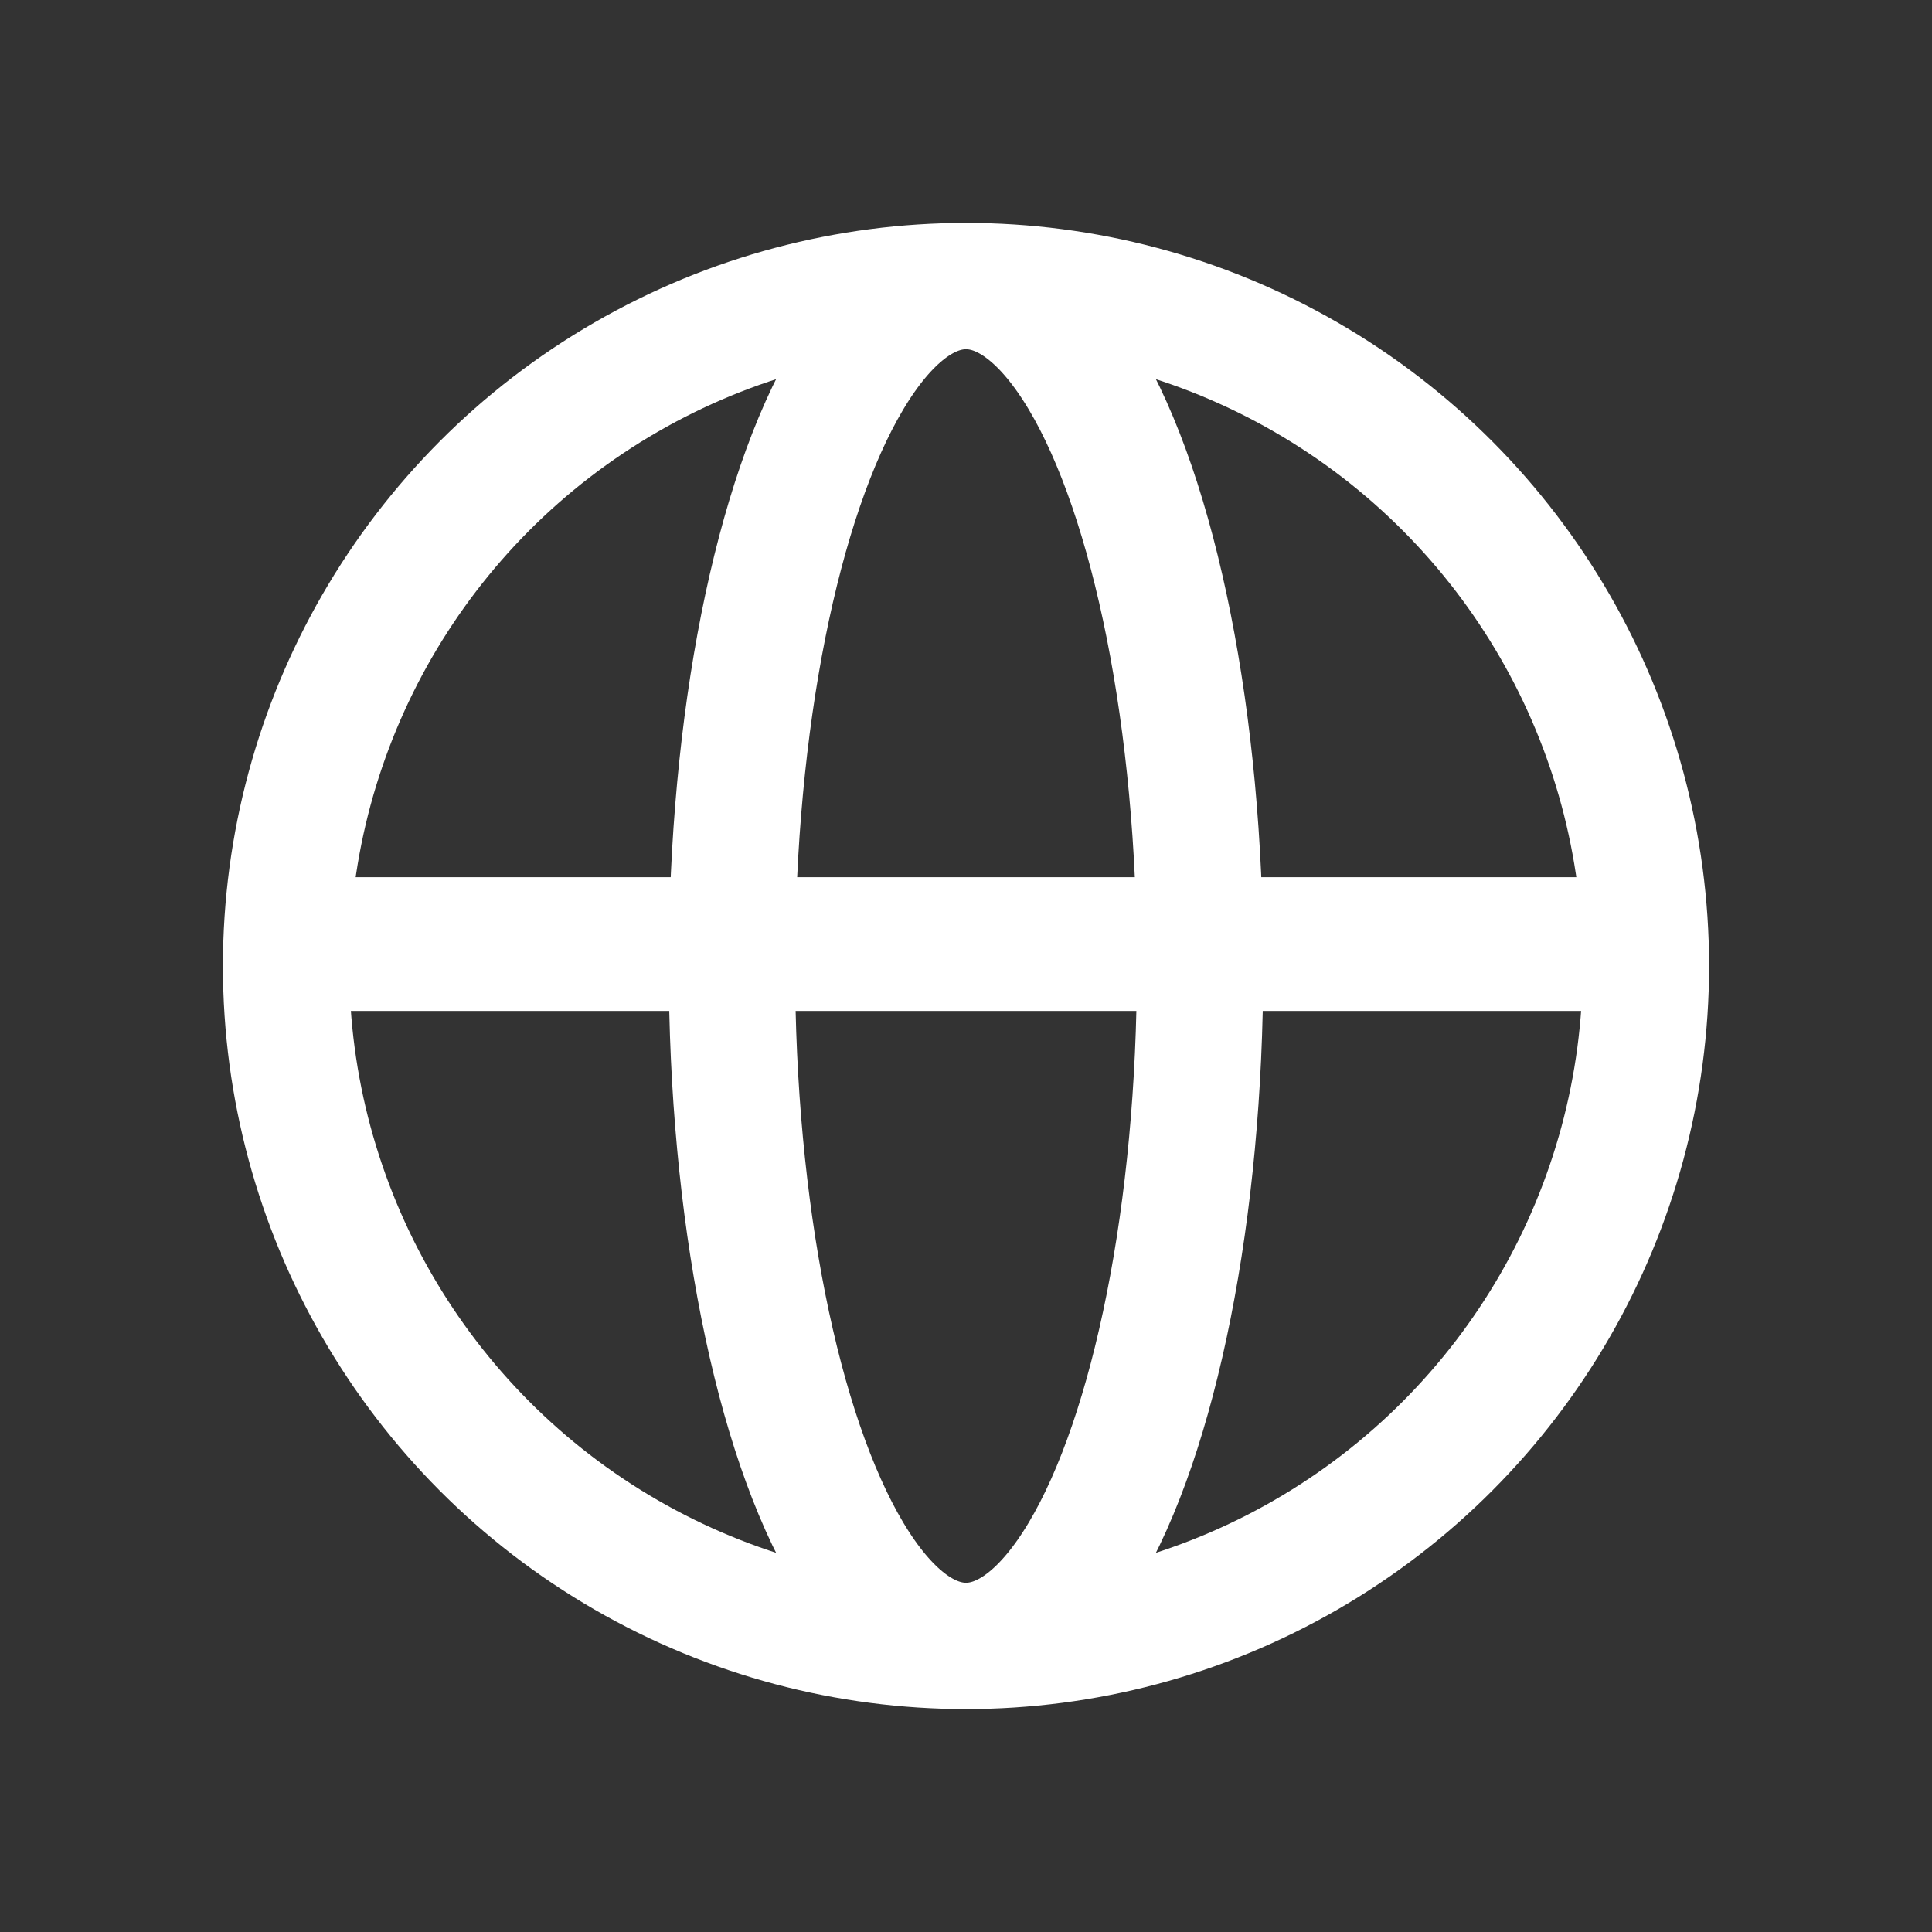 <?xml version="1.0" encoding="UTF-8"?>
<svg width="26px" height="26px" viewBox="0 0 26 26" version="1.1" xmlns="http://www.w3.org/2000/svg" xmlns:xlink="http://www.w3.org/1999/xlink">
    <rect x="0" y="0" width="26" height="26" fill="#333333" stroke="none"/>
    <title>PC/language</title>
    <g id="PC/language" stroke="none" stroke-width="1" fill="none" fill-rule="evenodd">
        <circle id="椭圆形" stroke="#FFFFFF" stroke-width="1.7" cx="13" cy="13" r="9.15"></circle>
        <ellipse id="椭圆形备份" stroke="#FFFFFF" stroke-width="1.7" cx="13" cy="13" rx="3.15" ry="9.15"></ellipse>
        <line x1="4.481" y1="12.705" x2="21.62" y2="12.705" id="路径-13" stroke="#FFFFFF" stroke-width="1.8"></line>
    </g>
</svg>
